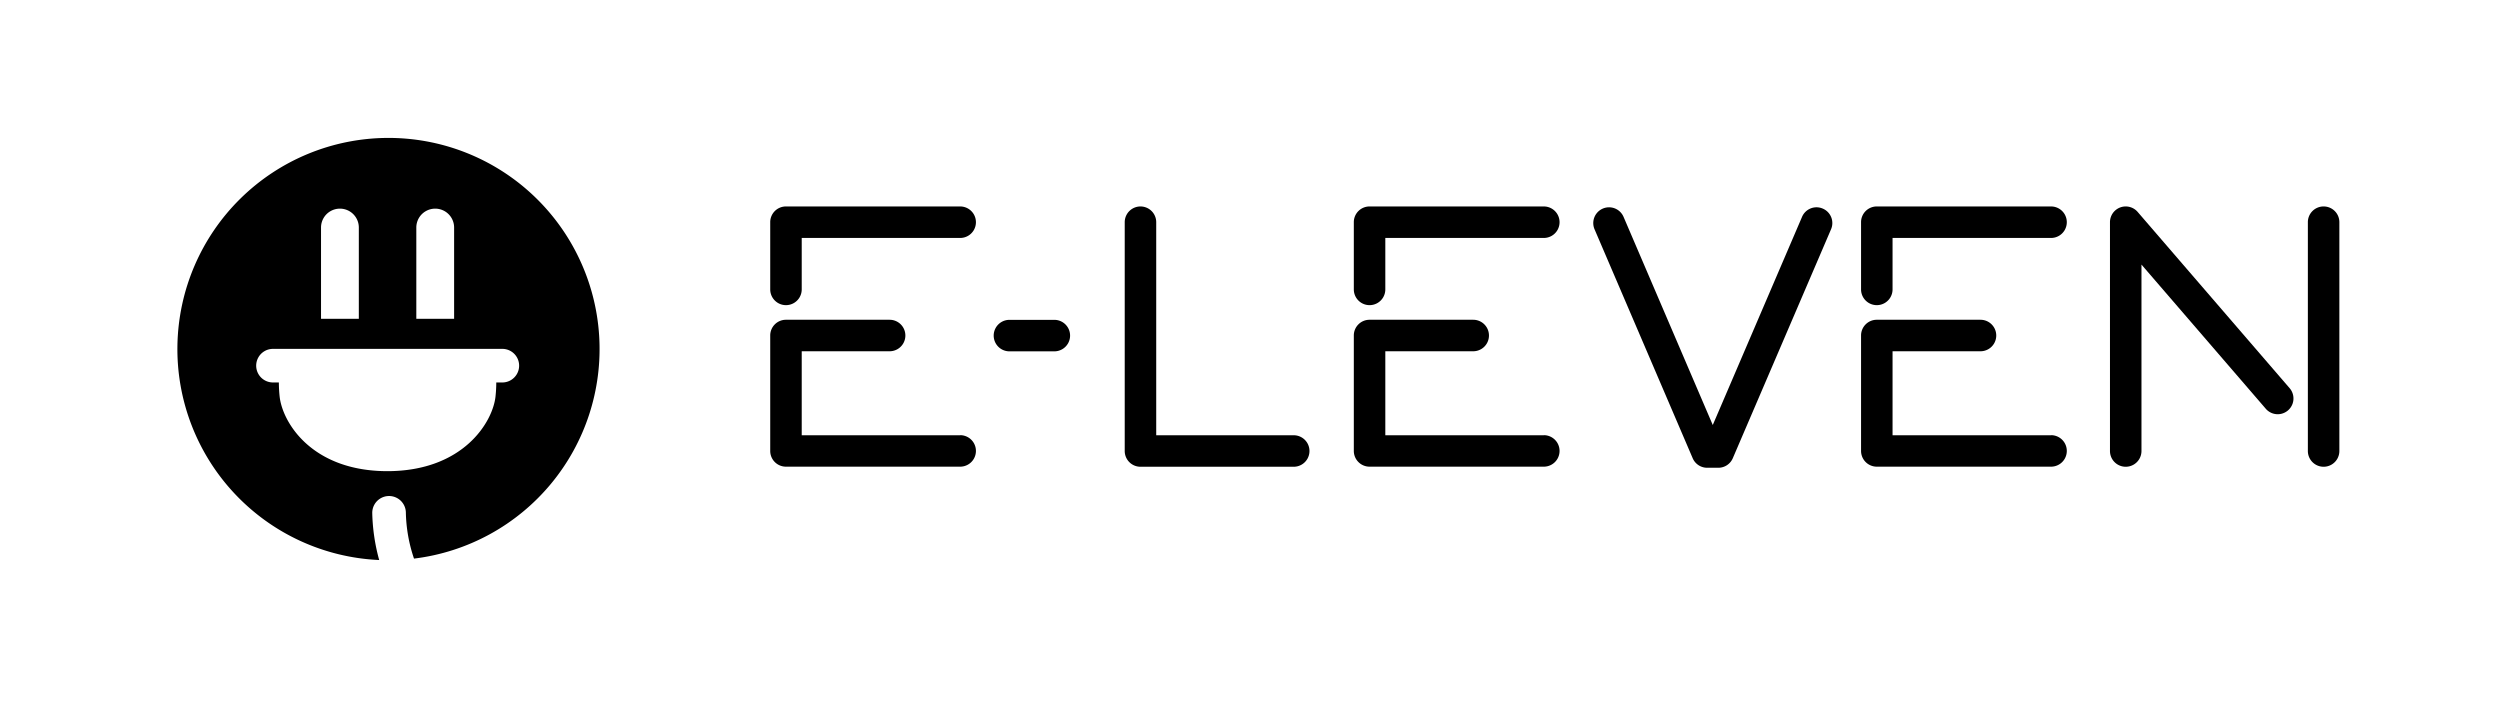 <?xml version="1.0" encoding="UTF-8"?> <svg xmlns="http://www.w3.org/2000/svg" id="Ebene_1" data-name="Ebene 1" viewBox="0 0 595.28 170.08"><path d="M434,49.66a3.74,3.74,0,0,0-4.92,2l-21.25,49.54L386.58,51.62a3.75,3.75,0,0,0-6.89,3l23.36,54.49a3.75,3.75,0,0,0,3.45,2.27h2.65a3.75,3.75,0,0,0,3.45-2.27L436,54.58A3.74,3.74,0,0,0,434,49.66Z"></path><path d="M228.63,49.16H187.15a3.74,3.74,0,0,0-3.75,3.75v16a3.75,3.75,0,0,0,7.5,0V56.66h37.73a3.75,3.75,0,0,0,0-7.5Z"></path><path d="M228.63,103.64H190.9v-20h20.93a3.75,3.75,0,0,0,0-7.5H187.15a3.74,3.74,0,0,0-3.75,3.75v27.48a3.74,3.74,0,0,0,3.75,3.75h41.48a3.75,3.75,0,0,0,0-7.5Z"></path><path d="M251.05,76.16H240.36a3.75,3.75,0,0,0,0,7.5h10.69a3.75,3.75,0,0,0,0-7.5Z"></path><path d="M367.6,49.16H326.11a3.74,3.74,0,0,0-3.75,3.75v16a3.75,3.75,0,0,0,7.5,0V56.66H367.6a3.75,3.75,0,0,0,0-7.5Z"></path><path d="M367.6,103.64H329.86v-20h20.93a3.75,3.75,0,0,0,0-7.5H326.11a3.74,3.74,0,0,0-3.75,3.75v27.48a3.75,3.75,0,0,0,3.75,3.75H367.6a3.75,3.75,0,0,0,0-7.5Z"></path><path d="M308.05,103.64H275.31V52.91a3.75,3.75,0,0,0-7.5,0v54.48a3.75,3.75,0,0,0,3.75,3.75h36.49a3.75,3.75,0,0,0,0-7.5Z"></path><path d="M488.38,49.16H446.89a3.74,3.74,0,0,0-3.75,3.75v16a3.75,3.75,0,0,0,7.5,0V56.66h37.74a3.75,3.75,0,0,0,0-7.5Z"></path><path d="M488.38,103.64H450.64v-20h20.94a3.75,3.75,0,0,0,0-7.5H446.89a3.74,3.74,0,0,0-3.75,3.75v27.48a3.75,3.75,0,0,0,3.75,3.75h41.49a3.75,3.75,0,0,0,0-7.5Z"></path><path d="M509,50.46a3.75,3.75,0,0,0-6.59,2.45v54.48a3.75,3.75,0,0,0,7.5,0V63l29.6,34.33a3.75,3.75,0,0,0,5.68-4.9Z"></path><path d="M553.28,49.16a3.74,3.74,0,0,0-3.75,3.75v54.48a3.75,3.75,0,0,0,7.5,0V52.91A3.74,3.74,0,0,0,553.28,49.16Z"></path><path d="M92.29,32.84a50.28,50.28,0,0,0-2,100.51,45.71,45.71,0,0,1-1.65-11.14,4,4,0,0,1,8-.2,36.21,36.21,0,0,0,1.94,11A50.27,50.27,0,0,0,92.29,32.84Zm6.84,21.34a4.5,4.5,0,0,1,9,0V75.91h-9Zm-22.69,0a4.5,4.5,0,0,1,9,0V75.91h-9Zm43.15,36.89h-1.42a32.56,32.56,0,0,1-.18,3.31c-.64,6.12-7.69,17.77-25.71,17.81h0c-18.13,0-25.06-11.69-25.7-17.81a32.56,32.56,0,0,1-.18-3.31H65a4,4,0,0,1,0-8h54.61a4,4,0,0,1,0,8Z"></path></svg> 